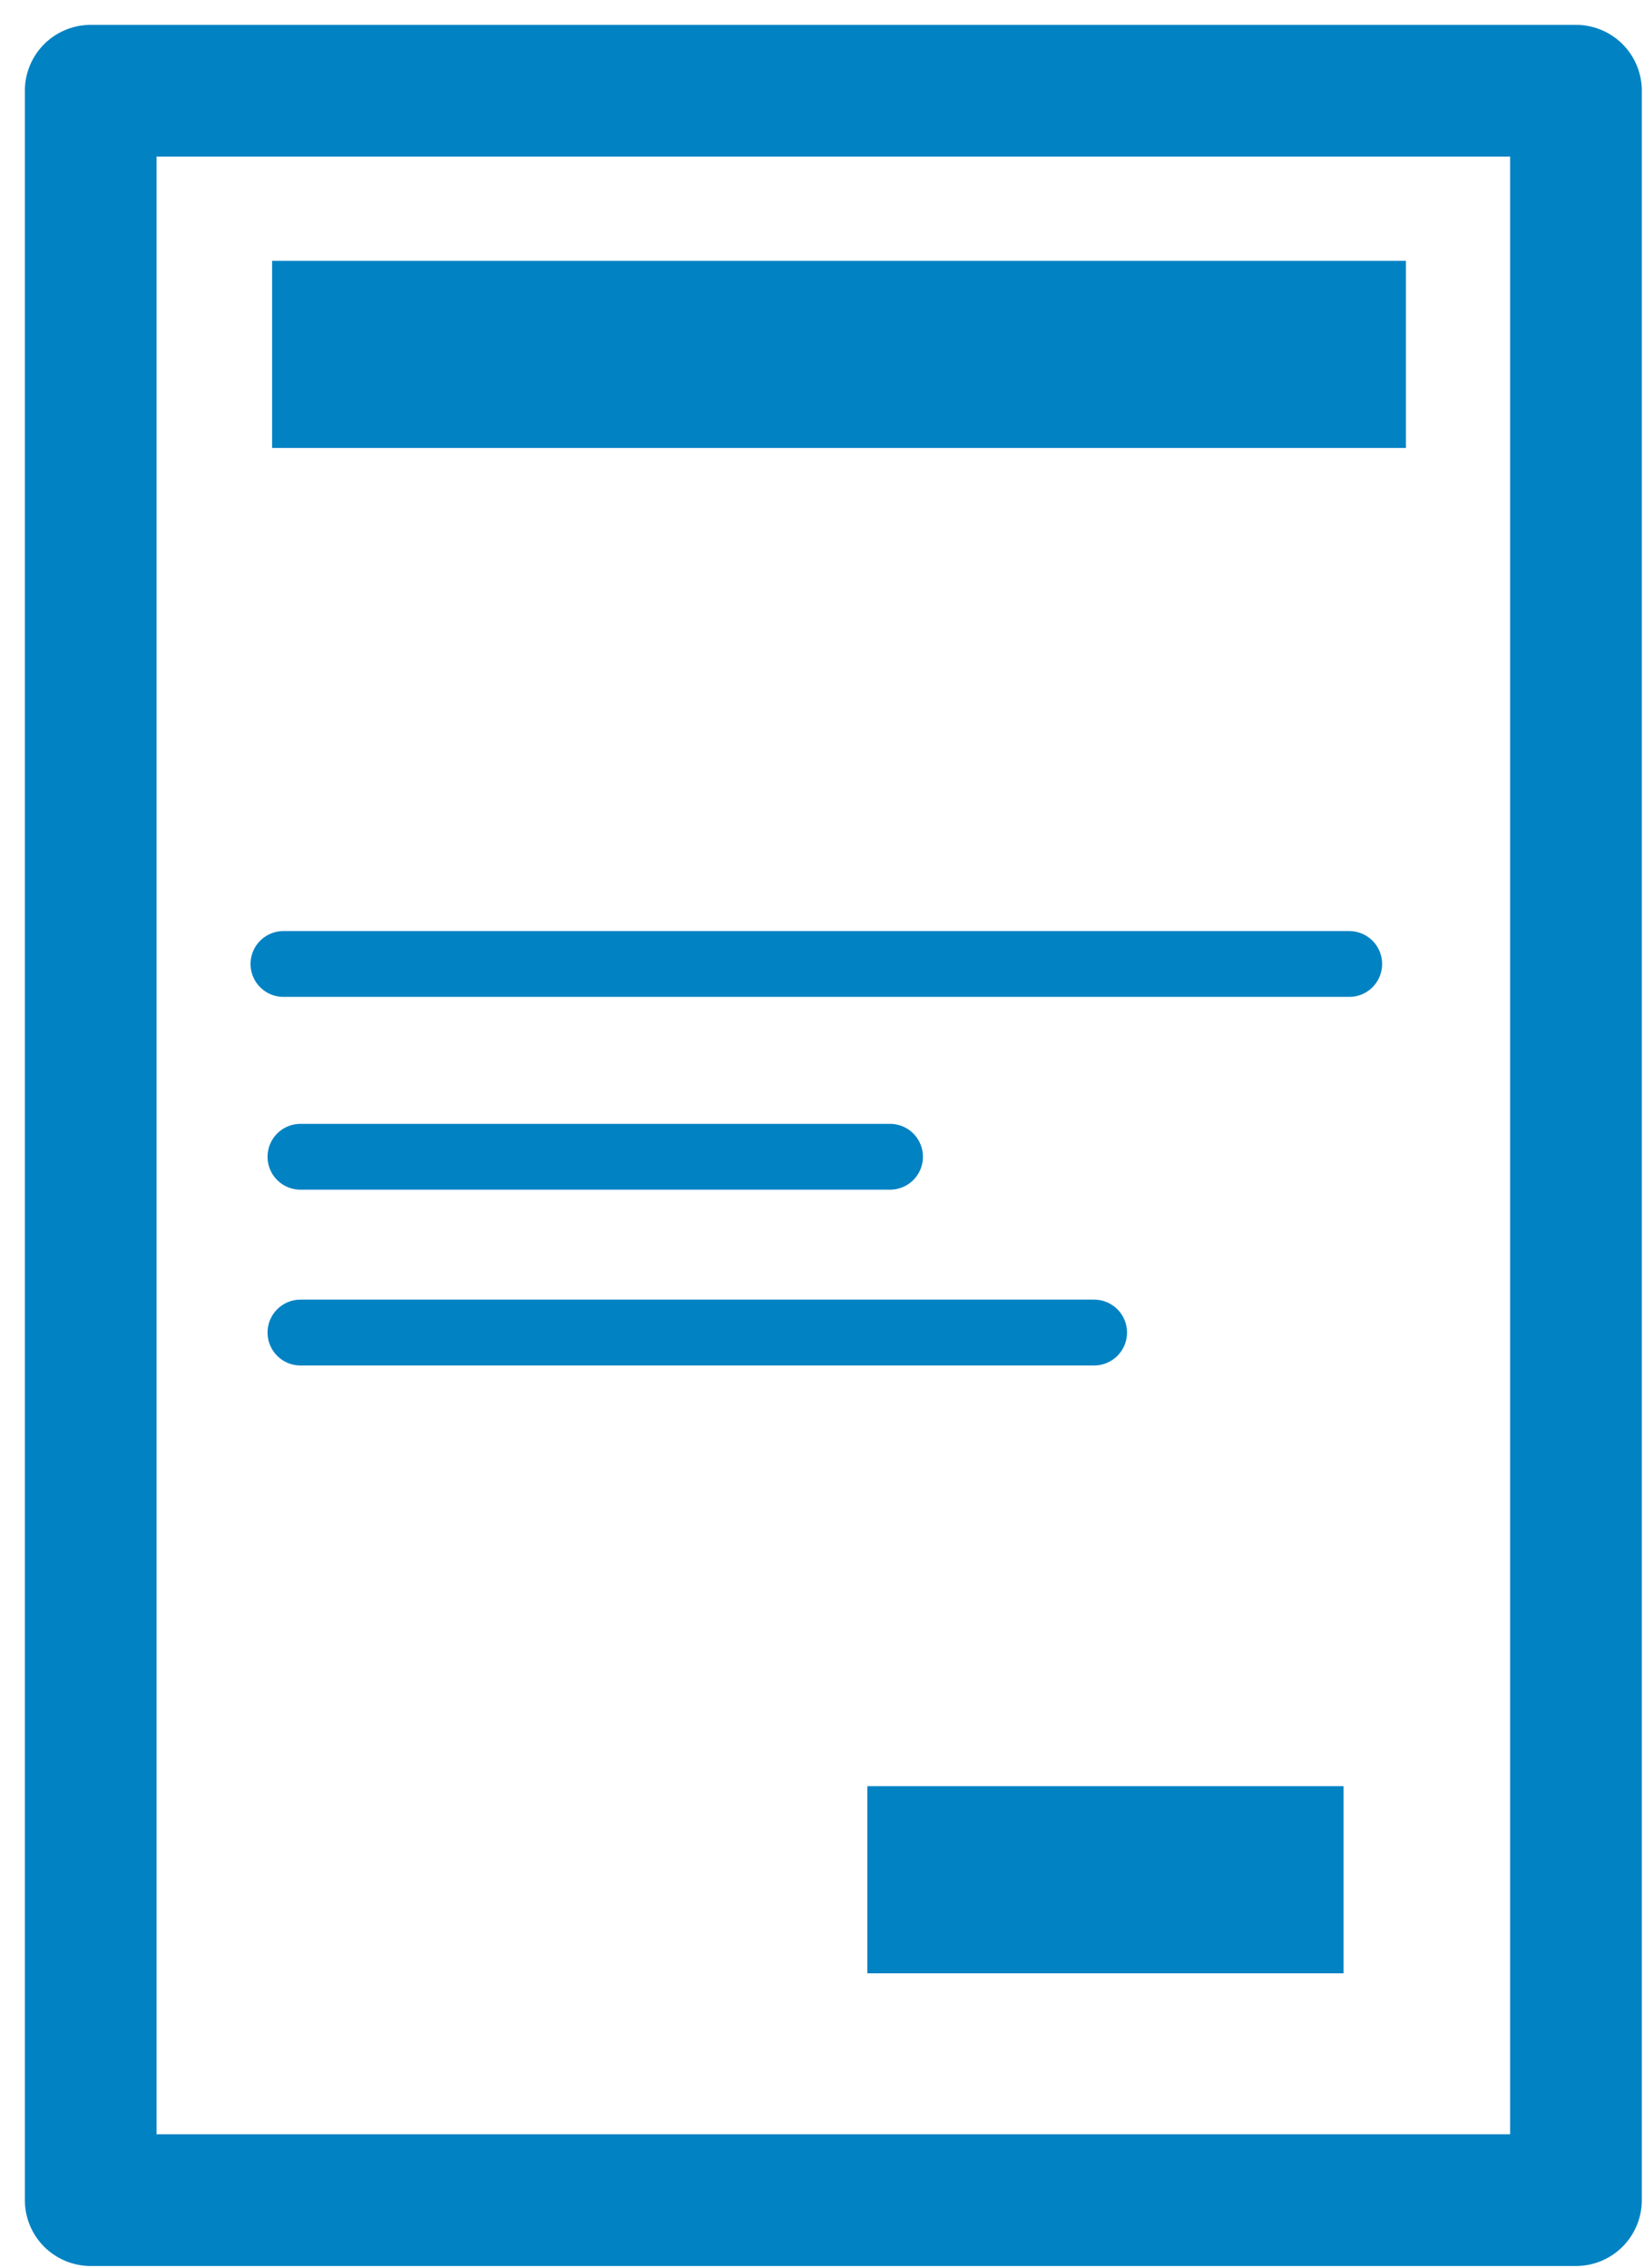 <?xml version="1.0" encoding="UTF-8"?>
<svg width="29px" height="40px" viewBox="0 0 29 40" version="1.1" xmlns="http://www.w3.org/2000/svg" xmlns:xlink="http://www.w3.org/1999/xlink">
    <!-- Generator: Sketch 48.2 (47327) - http://www.bohemiancoding.com/sketch -->
    <title>Group</title>
    <desc>Created with Sketch.</desc>
    <defs></defs>
    <g id="Page-1" stroke="none" stroke-width="1" fill="none" fill-rule="evenodd">
        <g id="pictos" transform="translate(-247, -149)">
            <g id="Group" transform="translate(174, 148)">
                <g transform="translate(74, 2)">
                    <rect id="Rectangle-path" x="0.6" y="0.6" width="26.2" height="37.2"></rect>
                    <rect id="Rectangle-path" stroke="#0082C3" stroke-width="2.323" stroke-linecap="round" stroke-linejoin="round" x="0.6" y="0.6" width="26.2" height="37.2"></rect>
                    <polygon id="Shape" fill="#0082C3" fill-rule="nonzero" points="3.8 3.6 3.8 3.6 3.8 6.9 23.8 6.9 23.8 3.6"></polygon>
                    <polygon id="Shape" fill="#0082C3" fill-rule="nonzero" points="14.3 30.5 14.3 30.5 14.3 33.8 22.7 33.8 22.7 30.5"></polygon>
                    <path d="M4,16 L22.8,16" id="Shape" stroke="#0082C3" stroke-width="1.161" stroke-linecap="round" stroke-linejoin="round"></path>
                    <path d="M4.3,19.4 L14.7,19.4" id="Shape" stroke="#0082C3" stroke-width="1.161" stroke-linecap="round" stroke-linejoin="round"></path>
                    <path d="M4.3,22.5 L18.3,22.5" id="Shape" stroke="#0082C3" stroke-width="1.161" stroke-linecap="round" stroke-linejoin="round"></path>
                </g>
            </g>
        </g>
    </g>
</svg>